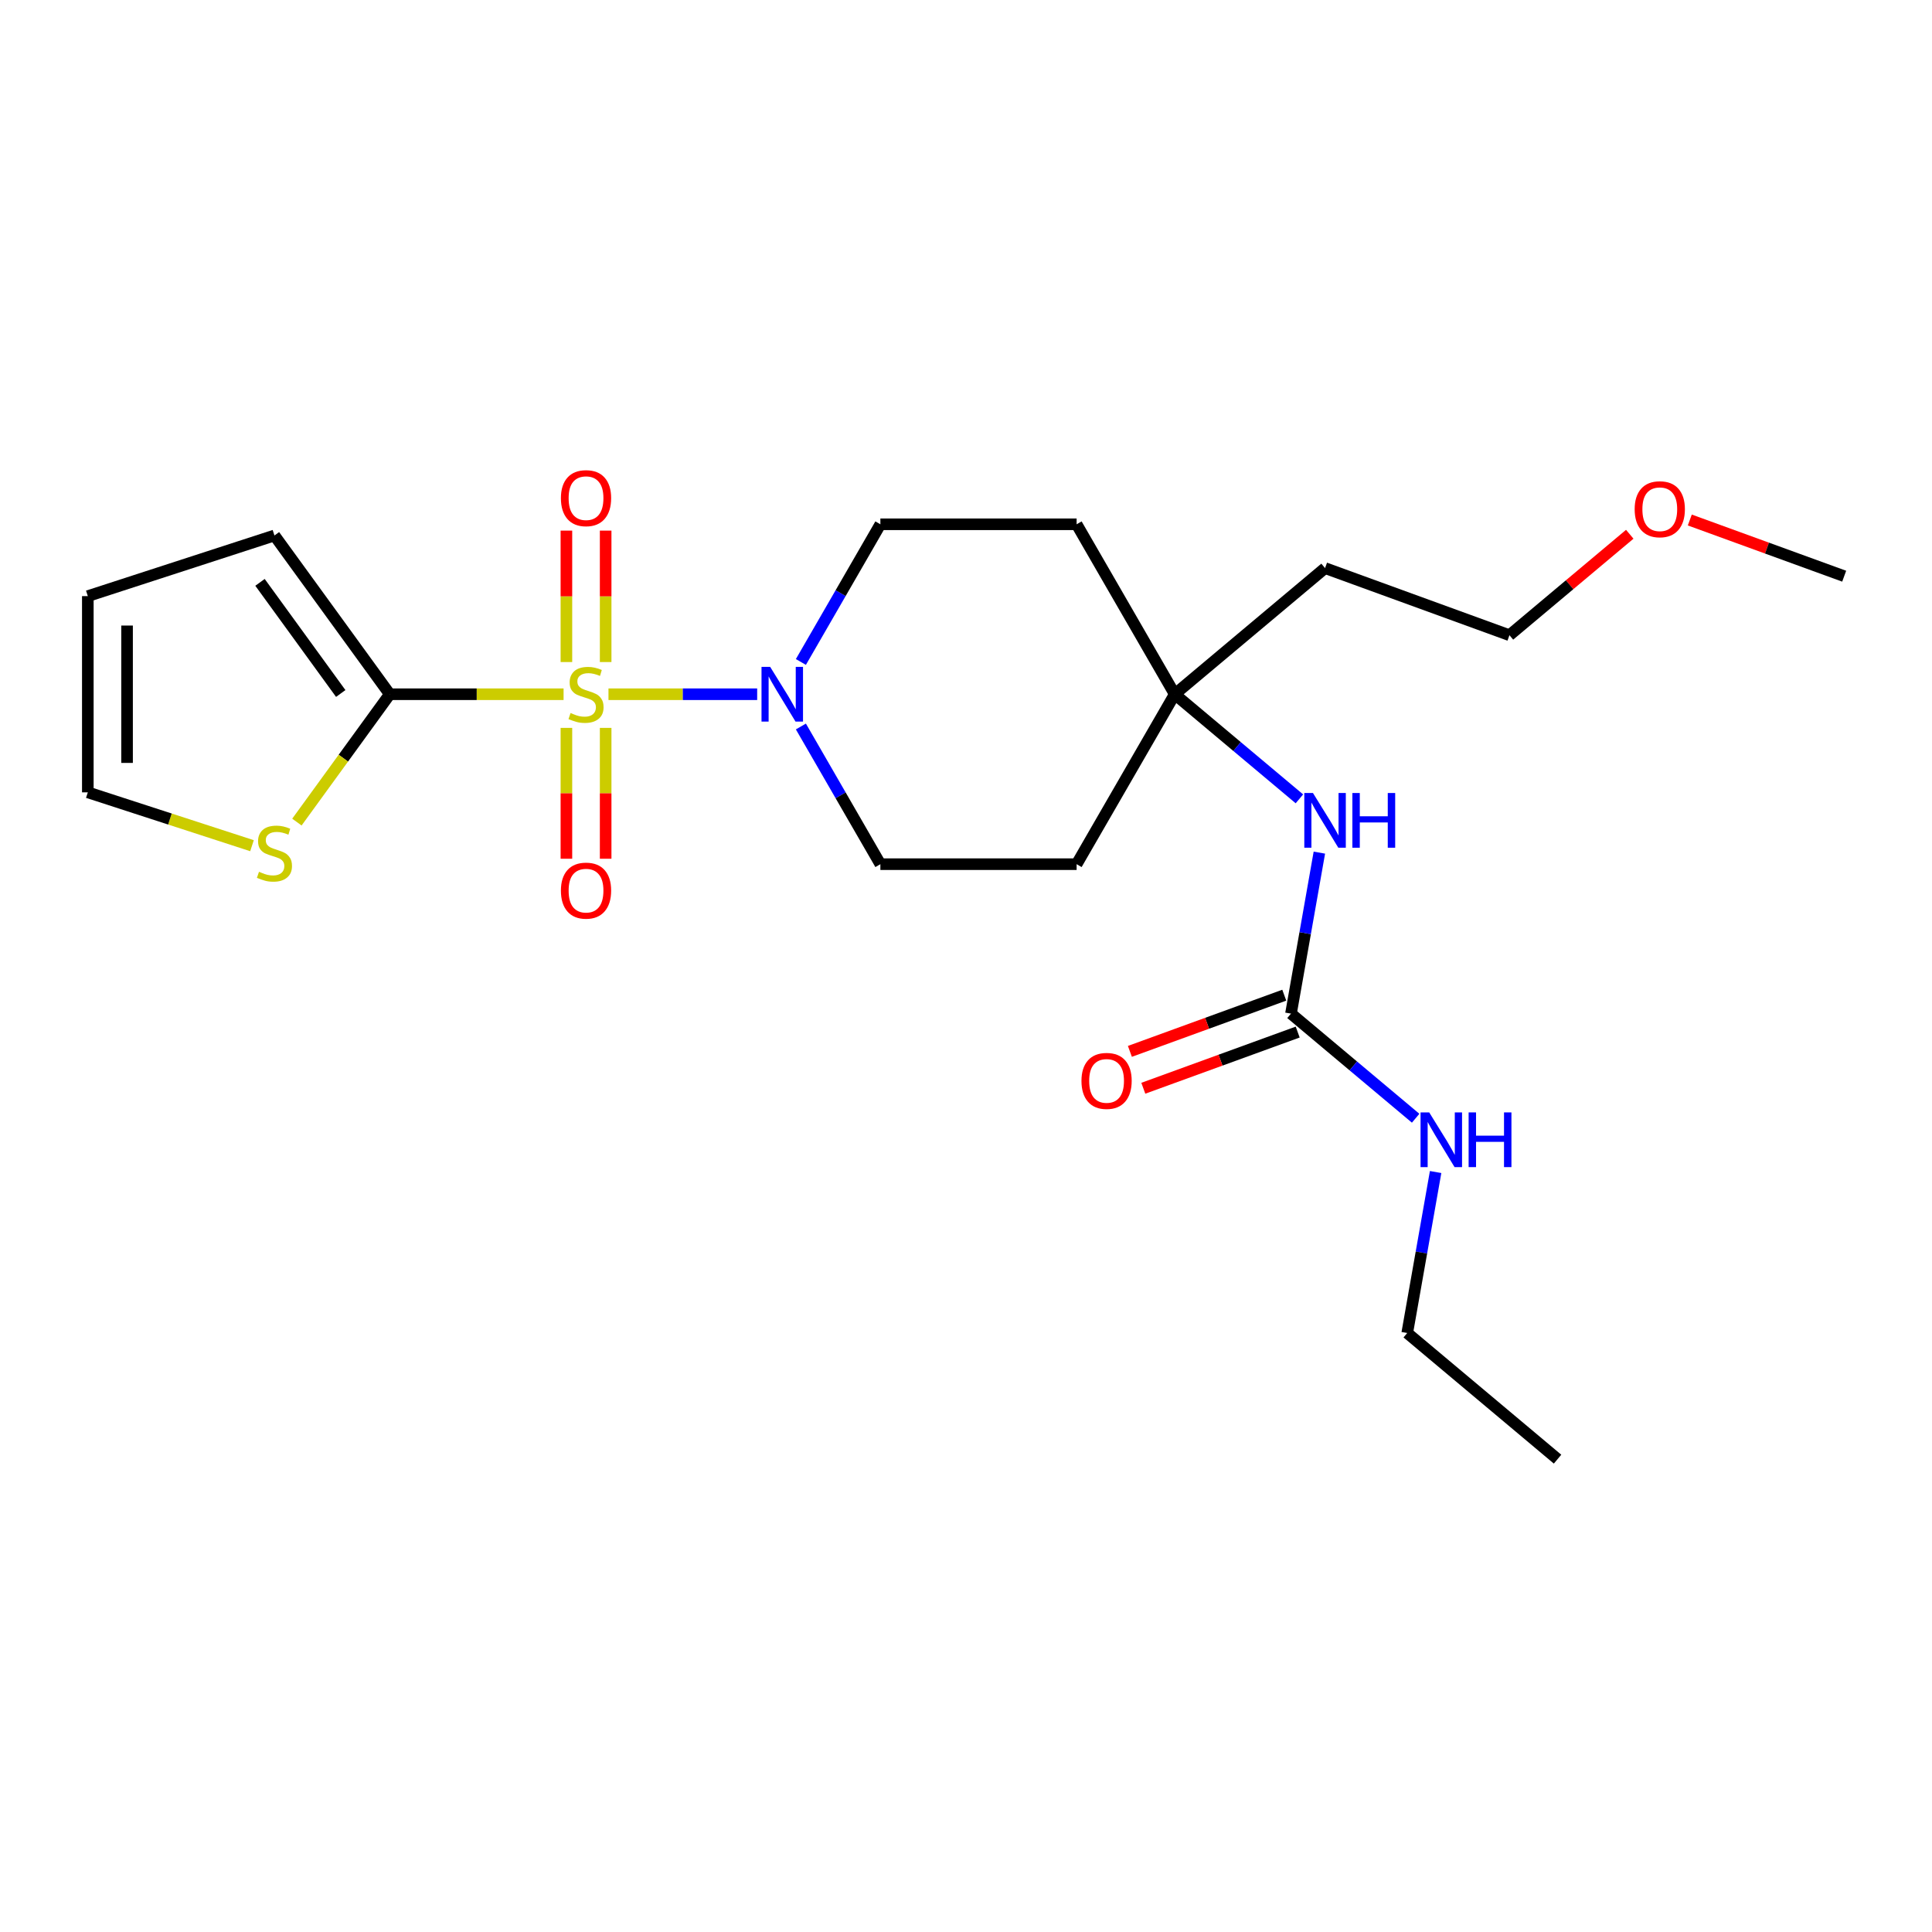 <?xml version='1.0' encoding='iso-8859-1'?>
<svg version='1.1' baseProfile='full'
              xmlns='http://www.w3.org/2000/svg'
                      xmlns:rdkit='http://www.rdkit.org/xml'
                      xmlns:xlink='http://www.w3.org/1999/xlink'
                  xml:space='preserve'
width='1000px' height='1000px' viewBox='0 0 1000 1000'>
<!-- END OF HEADER -->
<rect style='opacity:1.0;fill:#FFFFFF;stroke:none' width='1000' height='1000' x='0' y='0'> </rect>
<path class='bond-0' d='M 291.708,359.334 L 246.732,359.334' style='fill:none;fill-rule:evenodd;stroke:#CCCC00;stroke-width:6px;stroke-linecap:butt;stroke-linejoin:miter;stroke-opacity:1' />
<path class='bond-0' d='M 246.732,359.334 L 201.756,359.334' style='fill:none;fill-rule:evenodd;stroke:#000000;stroke-width:6px;stroke-linecap:butt;stroke-linejoin:miter;stroke-opacity:1' />
<path class='bond-1' d='M 314.946,359.334 L 353.427,359.334' style='fill:none;fill-rule:evenodd;stroke:#CCCC00;stroke-width:6px;stroke-linecap:butt;stroke-linejoin:miter;stroke-opacity:1' />
<path class='bond-1' d='M 353.427,359.334 L 391.909,359.334' style='fill:none;fill-rule:evenodd;stroke:#0000FF;stroke-width:6px;stroke-linecap:butt;stroke-linejoin:miter;stroke-opacity:1' />
<path class='bond-2' d='M 293.17,376.753 L 293.17,410.617' style='fill:none;fill-rule:evenodd;stroke:#CCCC00;stroke-width:6px;stroke-linecap:butt;stroke-linejoin:miter;stroke-opacity:1' />
<path class='bond-2' d='M 293.17,410.617 L 293.17,444.481' style='fill:none;fill-rule:evenodd;stroke:#FF0000;stroke-width:6px;stroke-linecap:butt;stroke-linejoin:miter;stroke-opacity:1' />
<path class='bond-2' d='M 313.484,376.753 L 313.484,410.617' style='fill:none;fill-rule:evenodd;stroke:#CCCC00;stroke-width:6px;stroke-linecap:butt;stroke-linejoin:miter;stroke-opacity:1' />
<path class='bond-2' d='M 313.484,410.617 L 313.484,444.481' style='fill:none;fill-rule:evenodd;stroke:#FF0000;stroke-width:6px;stroke-linecap:butt;stroke-linejoin:miter;stroke-opacity:1' />
<path class='bond-3' d='M 313.484,342.675 L 313.484,308.66' style='fill:none;fill-rule:evenodd;stroke:#CCCC00;stroke-width:6px;stroke-linecap:butt;stroke-linejoin:miter;stroke-opacity:1' />
<path class='bond-3' d='M 313.484,308.66 L 313.484,274.646' style='fill:none;fill-rule:evenodd;stroke:#FF0000;stroke-width:6px;stroke-linecap:butt;stroke-linejoin:miter;stroke-opacity:1' />
<path class='bond-3' d='M 293.17,342.675 L 293.17,308.66' style='fill:none;fill-rule:evenodd;stroke:#CCCC00;stroke-width:6px;stroke-linecap:butt;stroke-linejoin:miter;stroke-opacity:1' />
<path class='bond-3' d='M 293.17,308.66 L 293.17,274.646' style='fill:none;fill-rule:evenodd;stroke:#FF0000;stroke-width:6px;stroke-linecap:butt;stroke-linejoin:miter;stroke-opacity:1' />
<path class='bond-4' d='M 201.756,359.334 L 177.715,392.424' style='fill:none;fill-rule:evenodd;stroke:#000000;stroke-width:6px;stroke-linecap:butt;stroke-linejoin:miter;stroke-opacity:1' />
<path class='bond-4' d='M 177.715,392.424 L 153.673,425.514' style='fill:none;fill-rule:evenodd;stroke:#CCCC00;stroke-width:6px;stroke-linecap:butt;stroke-linejoin:miter;stroke-opacity:1' />
<path class='bond-5' d='M 201.756,359.334 L 142.054,277.162' style='fill:none;fill-rule:evenodd;stroke:#000000;stroke-width:6px;stroke-linecap:butt;stroke-linejoin:miter;stroke-opacity:1' />
<path class='bond-5' d='M 176.366,358.949 L 134.575,301.428' style='fill:none;fill-rule:evenodd;stroke:#000000;stroke-width:6px;stroke-linecap:butt;stroke-linejoin:miter;stroke-opacity:1' />
<path class='bond-6' d='M 414.539,342.635 L 435.111,307.003' style='fill:none;fill-rule:evenodd;stroke:#0000FF;stroke-width:6px;stroke-linecap:butt;stroke-linejoin:miter;stroke-opacity:1' />
<path class='bond-6' d='M 435.111,307.003 L 455.683,271.371' style='fill:none;fill-rule:evenodd;stroke:#000000;stroke-width:6px;stroke-linecap:butt;stroke-linejoin:miter;stroke-opacity:1' />
<path class='bond-7' d='M 414.539,376.033 L 435.111,411.665' style='fill:none;fill-rule:evenodd;stroke:#0000FF;stroke-width:6px;stroke-linecap:butt;stroke-linejoin:miter;stroke-opacity:1' />
<path class='bond-7' d='M 435.111,411.665 L 455.683,447.297' style='fill:none;fill-rule:evenodd;stroke:#000000;stroke-width:6px;stroke-linecap:butt;stroke-linejoin:miter;stroke-opacity:1' />
<path class='bond-8' d='M 668.209,524.65 L 675.556,482.986' style='fill:none;fill-rule:evenodd;stroke:#000000;stroke-width:6px;stroke-linecap:butt;stroke-linejoin:miter;stroke-opacity:1' />
<path class='bond-8' d='M 675.556,482.986 L 682.902,441.322' style='fill:none;fill-rule:evenodd;stroke:#0000FF;stroke-width:6px;stroke-linecap:butt;stroke-linejoin:miter;stroke-opacity:1' />
<path class='bond-9' d='M 664.735,515.106 L 624.782,529.647' style='fill:none;fill-rule:evenodd;stroke:#000000;stroke-width:6px;stroke-linecap:butt;stroke-linejoin:miter;stroke-opacity:1' />
<path class='bond-9' d='M 624.782,529.647 L 584.829,544.189' style='fill:none;fill-rule:evenodd;stroke:#FF0000;stroke-width:6px;stroke-linecap:butt;stroke-linejoin:miter;stroke-opacity:1' />
<path class='bond-9' d='M 671.683,534.195 L 631.73,548.737' style='fill:none;fill-rule:evenodd;stroke:#000000;stroke-width:6px;stroke-linecap:butt;stroke-linejoin:miter;stroke-opacity:1' />
<path class='bond-9' d='M 631.73,548.737 L 591.777,563.278' style='fill:none;fill-rule:evenodd;stroke:#FF0000;stroke-width:6px;stroke-linecap:butt;stroke-linejoin:miter;stroke-opacity:1' />
<path class='bond-10' d='M 668.209,524.65 L 700.474,551.723' style='fill:none;fill-rule:evenodd;stroke:#000000;stroke-width:6px;stroke-linecap:butt;stroke-linejoin:miter;stroke-opacity:1' />
<path class='bond-10' d='M 700.474,551.723 L 732.738,578.796' style='fill:none;fill-rule:evenodd;stroke:#0000FF;stroke-width:6px;stroke-linecap:butt;stroke-linejoin:miter;stroke-opacity:1' />
<path class='bond-11' d='M 130.435,437.731 L 87.945,423.925' style='fill:none;fill-rule:evenodd;stroke:#CCCC00;stroke-width:6px;stroke-linecap:butt;stroke-linejoin:miter;stroke-opacity:1' />
<path class='bond-11' d='M 87.945,423.925 L 45.455,410.119' style='fill:none;fill-rule:evenodd;stroke:#000000;stroke-width:6px;stroke-linecap:butt;stroke-linejoin:miter;stroke-opacity:1' />
<path class='bond-12' d='M 608.039,359.334 L 557.254,447.297' style='fill:none;fill-rule:evenodd;stroke:#000000;stroke-width:6px;stroke-linecap:butt;stroke-linejoin:miter;stroke-opacity:1' />
<path class='bond-13' d='M 608.039,359.334 L 640.303,386.407' style='fill:none;fill-rule:evenodd;stroke:#000000;stroke-width:6px;stroke-linecap:butt;stroke-linejoin:miter;stroke-opacity:1' />
<path class='bond-13' d='M 640.303,386.407 L 672.568,413.48' style='fill:none;fill-rule:evenodd;stroke:#0000FF;stroke-width:6px;stroke-linecap:butt;stroke-linejoin:miter;stroke-opacity:1' />
<path class='bond-14' d='M 608.039,359.334 L 685.847,294.046' style='fill:none;fill-rule:evenodd;stroke:#000000;stroke-width:6px;stroke-linecap:butt;stroke-linejoin:miter;stroke-opacity:1' />
<path class='bond-15' d='M 608.039,359.334 L 557.254,271.371' style='fill:none;fill-rule:evenodd;stroke:#000000;stroke-width:6px;stroke-linecap:butt;stroke-linejoin:miter;stroke-opacity:1' />
<path class='bond-16' d='M 142.054,277.162 L 45.455,308.549' style='fill:none;fill-rule:evenodd;stroke:#000000;stroke-width:6px;stroke-linecap:butt;stroke-linejoin:miter;stroke-opacity:1' />
<path class='bond-17' d='M 455.683,271.371 L 557.254,271.371' style='fill:none;fill-rule:evenodd;stroke:#000000;stroke-width:6px;stroke-linecap:butt;stroke-linejoin:miter;stroke-opacity:1' />
<path class='bond-18' d='M 455.683,447.297 L 557.254,447.297' style='fill:none;fill-rule:evenodd;stroke:#000000;stroke-width:6px;stroke-linecap:butt;stroke-linejoin:miter;stroke-opacity:1' />
<path class='bond-19' d='M 45.455,410.119 L 45.455,308.549' style='fill:none;fill-rule:evenodd;stroke:#000000;stroke-width:6px;stroke-linecap:butt;stroke-linejoin:miter;stroke-opacity:1' />
<path class='bond-19' d='M 65.769,394.884 L 65.769,323.784' style='fill:none;fill-rule:evenodd;stroke:#000000;stroke-width:6px;stroke-linecap:butt;stroke-linejoin:miter;stroke-opacity:1' />
<path class='bond-20' d='M 743.073,606.638 L 735.726,648.302' style='fill:none;fill-rule:evenodd;stroke:#0000FF;stroke-width:6px;stroke-linecap:butt;stroke-linejoin:miter;stroke-opacity:1' />
<path class='bond-20' d='M 735.726,648.302 L 728.38,689.966' style='fill:none;fill-rule:evenodd;stroke:#000000;stroke-width:6px;stroke-linecap:butt;stroke-linejoin:miter;stroke-opacity:1' />
<path class='bond-21' d='M 685.847,294.046 L 781.292,328.785' style='fill:none;fill-rule:evenodd;stroke:#000000;stroke-width:6px;stroke-linecap:butt;stroke-linejoin:miter;stroke-opacity:1' />
<path class='bond-22' d='M 843.561,276.535 L 812.427,302.66' style='fill:none;fill-rule:evenodd;stroke:#FF0000;stroke-width:6px;stroke-linecap:butt;stroke-linejoin:miter;stroke-opacity:1' />
<path class='bond-22' d='M 812.427,302.66 L 781.292,328.785' style='fill:none;fill-rule:evenodd;stroke:#000000;stroke-width:6px;stroke-linecap:butt;stroke-linejoin:miter;stroke-opacity:1' />
<path class='bond-23' d='M 874.639,269.152 L 914.592,283.694' style='fill:none;fill-rule:evenodd;stroke:#FF0000;stroke-width:6px;stroke-linecap:butt;stroke-linejoin:miter;stroke-opacity:1' />
<path class='bond-23' d='M 914.592,283.694 L 954.545,298.236' style='fill:none;fill-rule:evenodd;stroke:#000000;stroke-width:6px;stroke-linecap:butt;stroke-linejoin:miter;stroke-opacity:1' />
<path class='bond-24' d='M 728.38,689.966 L 806.187,755.255' style='fill:none;fill-rule:evenodd;stroke:#000000;stroke-width:6px;stroke-linecap:butt;stroke-linejoin:miter;stroke-opacity:1' />
<path  class='atom-0' d='M 295.327 369.054
Q 295.647 369.174, 296.967 369.734
Q 298.287 370.294, 299.727 370.654
Q 301.207 370.974, 302.647 370.974
Q 305.327 370.974, 306.887 369.694
Q 308.447 368.374, 308.447 366.094
Q 308.447 364.534, 307.647 363.574
Q 306.887 362.614, 305.687 362.094
Q 304.487 361.574, 302.487 360.974
Q 299.967 360.214, 298.447 359.494
Q 296.967 358.774, 295.887 357.254
Q 294.847 355.734, 294.847 353.174
Q 294.847 349.614, 297.247 347.414
Q 299.687 345.214, 304.487 345.214
Q 307.767 345.214, 311.487 346.774
L 310.567 349.854
Q 307.167 348.454, 304.607 348.454
Q 301.847 348.454, 300.327 349.614
Q 298.807 350.734, 298.847 352.694
Q 298.847 354.214, 299.607 355.134
Q 300.407 356.054, 301.527 356.574
Q 302.687 357.094, 304.607 357.694
Q 307.167 358.494, 308.687 359.294
Q 310.207 360.094, 311.287 361.734
Q 312.407 363.334, 312.407 366.094
Q 312.407 370.014, 309.767 372.134
Q 307.167 374.214, 302.807 374.214
Q 300.287 374.214, 298.367 373.654
Q 296.487 373.134, 294.247 372.214
L 295.327 369.054
' fill='#CCCC00'/>
<path  class='atom-2' d='M 398.638 345.174
L 407.918 360.174
Q 408.838 361.654, 410.318 364.334
Q 411.798 367.014, 411.878 367.174
L 411.878 345.174
L 415.638 345.174
L 415.638 373.494
L 411.758 373.494
L 401.798 357.094
Q 400.638 355.174, 399.398 352.974
Q 398.198 350.774, 397.838 350.094
L 397.838 373.494
L 394.158 373.494
L 394.158 345.174
L 398.638 345.174
' fill='#0000FF'/>
<path  class='atom-4' d='M 134.054 451.227
Q 134.374 451.347, 135.694 451.907
Q 137.014 452.467, 138.454 452.827
Q 139.934 453.147, 141.374 453.147
Q 144.054 453.147, 145.614 451.867
Q 147.174 450.547, 147.174 448.267
Q 147.174 446.707, 146.374 445.747
Q 145.614 444.787, 144.414 444.267
Q 143.214 443.747, 141.214 443.147
Q 138.694 442.387, 137.174 441.667
Q 135.694 440.947, 134.614 439.427
Q 133.574 437.907, 133.574 435.347
Q 133.574 431.787, 135.974 429.587
Q 138.414 427.387, 143.214 427.387
Q 146.494 427.387, 150.214 428.947
L 149.294 432.027
Q 145.894 430.627, 143.334 430.627
Q 140.574 430.627, 139.054 431.787
Q 137.534 432.907, 137.574 434.867
Q 137.574 436.387, 138.334 437.307
Q 139.134 438.227, 140.254 438.747
Q 141.414 439.267, 143.334 439.867
Q 145.894 440.667, 147.414 441.467
Q 148.934 442.267, 150.014 443.907
Q 151.134 445.507, 151.134 448.267
Q 151.134 452.187, 148.494 454.307
Q 145.894 456.387, 141.534 456.387
Q 139.014 456.387, 137.094 455.827
Q 135.214 455.307, 132.974 454.387
L 134.054 451.227
' fill='#CCCC00'/>
<path  class='atom-5' d='M 290.327 460.985
Q 290.327 454.185, 293.687 450.385
Q 297.047 446.585, 303.327 446.585
Q 309.607 446.585, 312.967 450.385
Q 316.327 454.185, 316.327 460.985
Q 316.327 467.865, 312.927 471.785
Q 309.527 475.665, 303.327 475.665
Q 297.087 475.665, 293.687 471.785
Q 290.327 467.905, 290.327 460.985
M 303.327 472.465
Q 307.647 472.465, 309.967 469.585
Q 312.327 466.665, 312.327 460.985
Q 312.327 455.425, 309.967 452.625
Q 307.647 449.785, 303.327 449.785
Q 299.007 449.785, 296.647 452.585
Q 294.327 455.385, 294.327 460.985
Q 294.327 466.705, 296.647 469.585
Q 299.007 472.465, 303.327 472.465
' fill='#FF0000'/>
<path  class='atom-6' d='M 290.327 257.843
Q 290.327 251.043, 293.687 247.243
Q 297.047 243.443, 303.327 243.443
Q 309.607 243.443, 312.967 247.243
Q 316.327 251.043, 316.327 257.843
Q 316.327 264.723, 312.927 268.643
Q 309.527 272.523, 303.327 272.523
Q 297.087 272.523, 293.687 268.643
Q 290.327 264.763, 290.327 257.843
M 303.327 269.323
Q 307.647 269.323, 309.967 266.443
Q 312.327 263.523, 312.327 257.843
Q 312.327 252.283, 309.967 249.483
Q 307.647 246.643, 303.327 246.643
Q 299.007 246.643, 296.647 249.443
Q 294.327 252.243, 294.327 257.843
Q 294.327 263.563, 296.647 266.443
Q 299.007 269.323, 303.327 269.323
' fill='#FF0000'/>
<path  class='atom-8' d='M 679.587 410.463
L 688.867 425.463
Q 689.787 426.943, 691.267 429.623
Q 692.747 432.303, 692.827 432.463
L 692.827 410.463
L 696.587 410.463
L 696.587 438.783
L 692.707 438.783
L 682.747 422.383
Q 681.587 420.463, 680.347 418.263
Q 679.147 416.063, 678.787 415.383
L 678.787 438.783
L 675.107 438.783
L 675.107 410.463
L 679.587 410.463
' fill='#0000FF'/>
<path  class='atom-8' d='M 699.987 410.463
L 703.827 410.463
L 703.827 422.503
L 718.307 422.503
L 718.307 410.463
L 722.147 410.463
L 722.147 438.783
L 718.307 438.783
L 718.307 425.703
L 703.827 425.703
L 703.827 438.783
L 699.987 438.783
L 699.987 410.463
' fill='#0000FF'/>
<path  class='atom-13' d='M 559.764 559.47
Q 559.764 552.67, 563.124 548.87
Q 566.484 545.07, 572.764 545.07
Q 579.044 545.07, 582.404 548.87
Q 585.764 552.67, 585.764 559.47
Q 585.764 566.35, 582.364 570.27
Q 578.964 574.15, 572.764 574.15
Q 566.524 574.15, 563.124 570.27
Q 559.764 566.39, 559.764 559.47
M 572.764 570.95
Q 577.084 570.95, 579.404 568.07
Q 581.764 565.15, 581.764 559.47
Q 581.764 553.91, 579.404 551.11
Q 577.084 548.27, 572.764 548.27
Q 568.444 548.27, 566.084 551.07
Q 563.764 553.87, 563.764 559.47
Q 563.764 565.19, 566.084 568.07
Q 568.444 570.95, 572.764 570.95
' fill='#FF0000'/>
<path  class='atom-17' d='M 739.757 575.779
L 749.037 590.779
Q 749.957 592.259, 751.437 594.939
Q 752.917 597.619, 752.997 597.779
L 752.997 575.779
L 756.757 575.779
L 756.757 604.099
L 752.877 604.099
L 742.917 587.699
Q 741.757 585.779, 740.517 583.579
Q 739.317 581.379, 738.957 580.699
L 738.957 604.099
L 735.277 604.099
L 735.277 575.779
L 739.757 575.779
' fill='#0000FF'/>
<path  class='atom-17' d='M 760.157 575.779
L 763.997 575.779
L 763.997 587.819
L 778.477 587.819
L 778.477 575.779
L 782.317 575.779
L 782.317 604.099
L 778.477 604.099
L 778.477 591.019
L 763.997 591.019
L 763.997 604.099
L 760.157 604.099
L 760.157 575.779
' fill='#0000FF'/>
<path  class='atom-19' d='M 846.1 263.576
Q 846.1 256.776, 849.46 252.976
Q 852.82 249.176, 859.1 249.176
Q 865.38 249.176, 868.74 252.976
Q 872.1 256.776, 872.1 263.576
Q 872.1 270.456, 868.7 274.376
Q 865.3 278.256, 859.1 278.256
Q 852.86 278.256, 849.46 274.376
Q 846.1 270.496, 846.1 263.576
M 859.1 275.056
Q 863.42 275.056, 865.74 272.176
Q 868.1 269.256, 868.1 263.576
Q 868.1 258.016, 865.74 255.216
Q 863.42 252.376, 859.1 252.376
Q 854.78 252.376, 852.42 255.176
Q 850.1 257.976, 850.1 263.576
Q 850.1 269.296, 852.42 272.176
Q 854.78 275.056, 859.1 275.056
' fill='#FF0000'/>
</svg>
